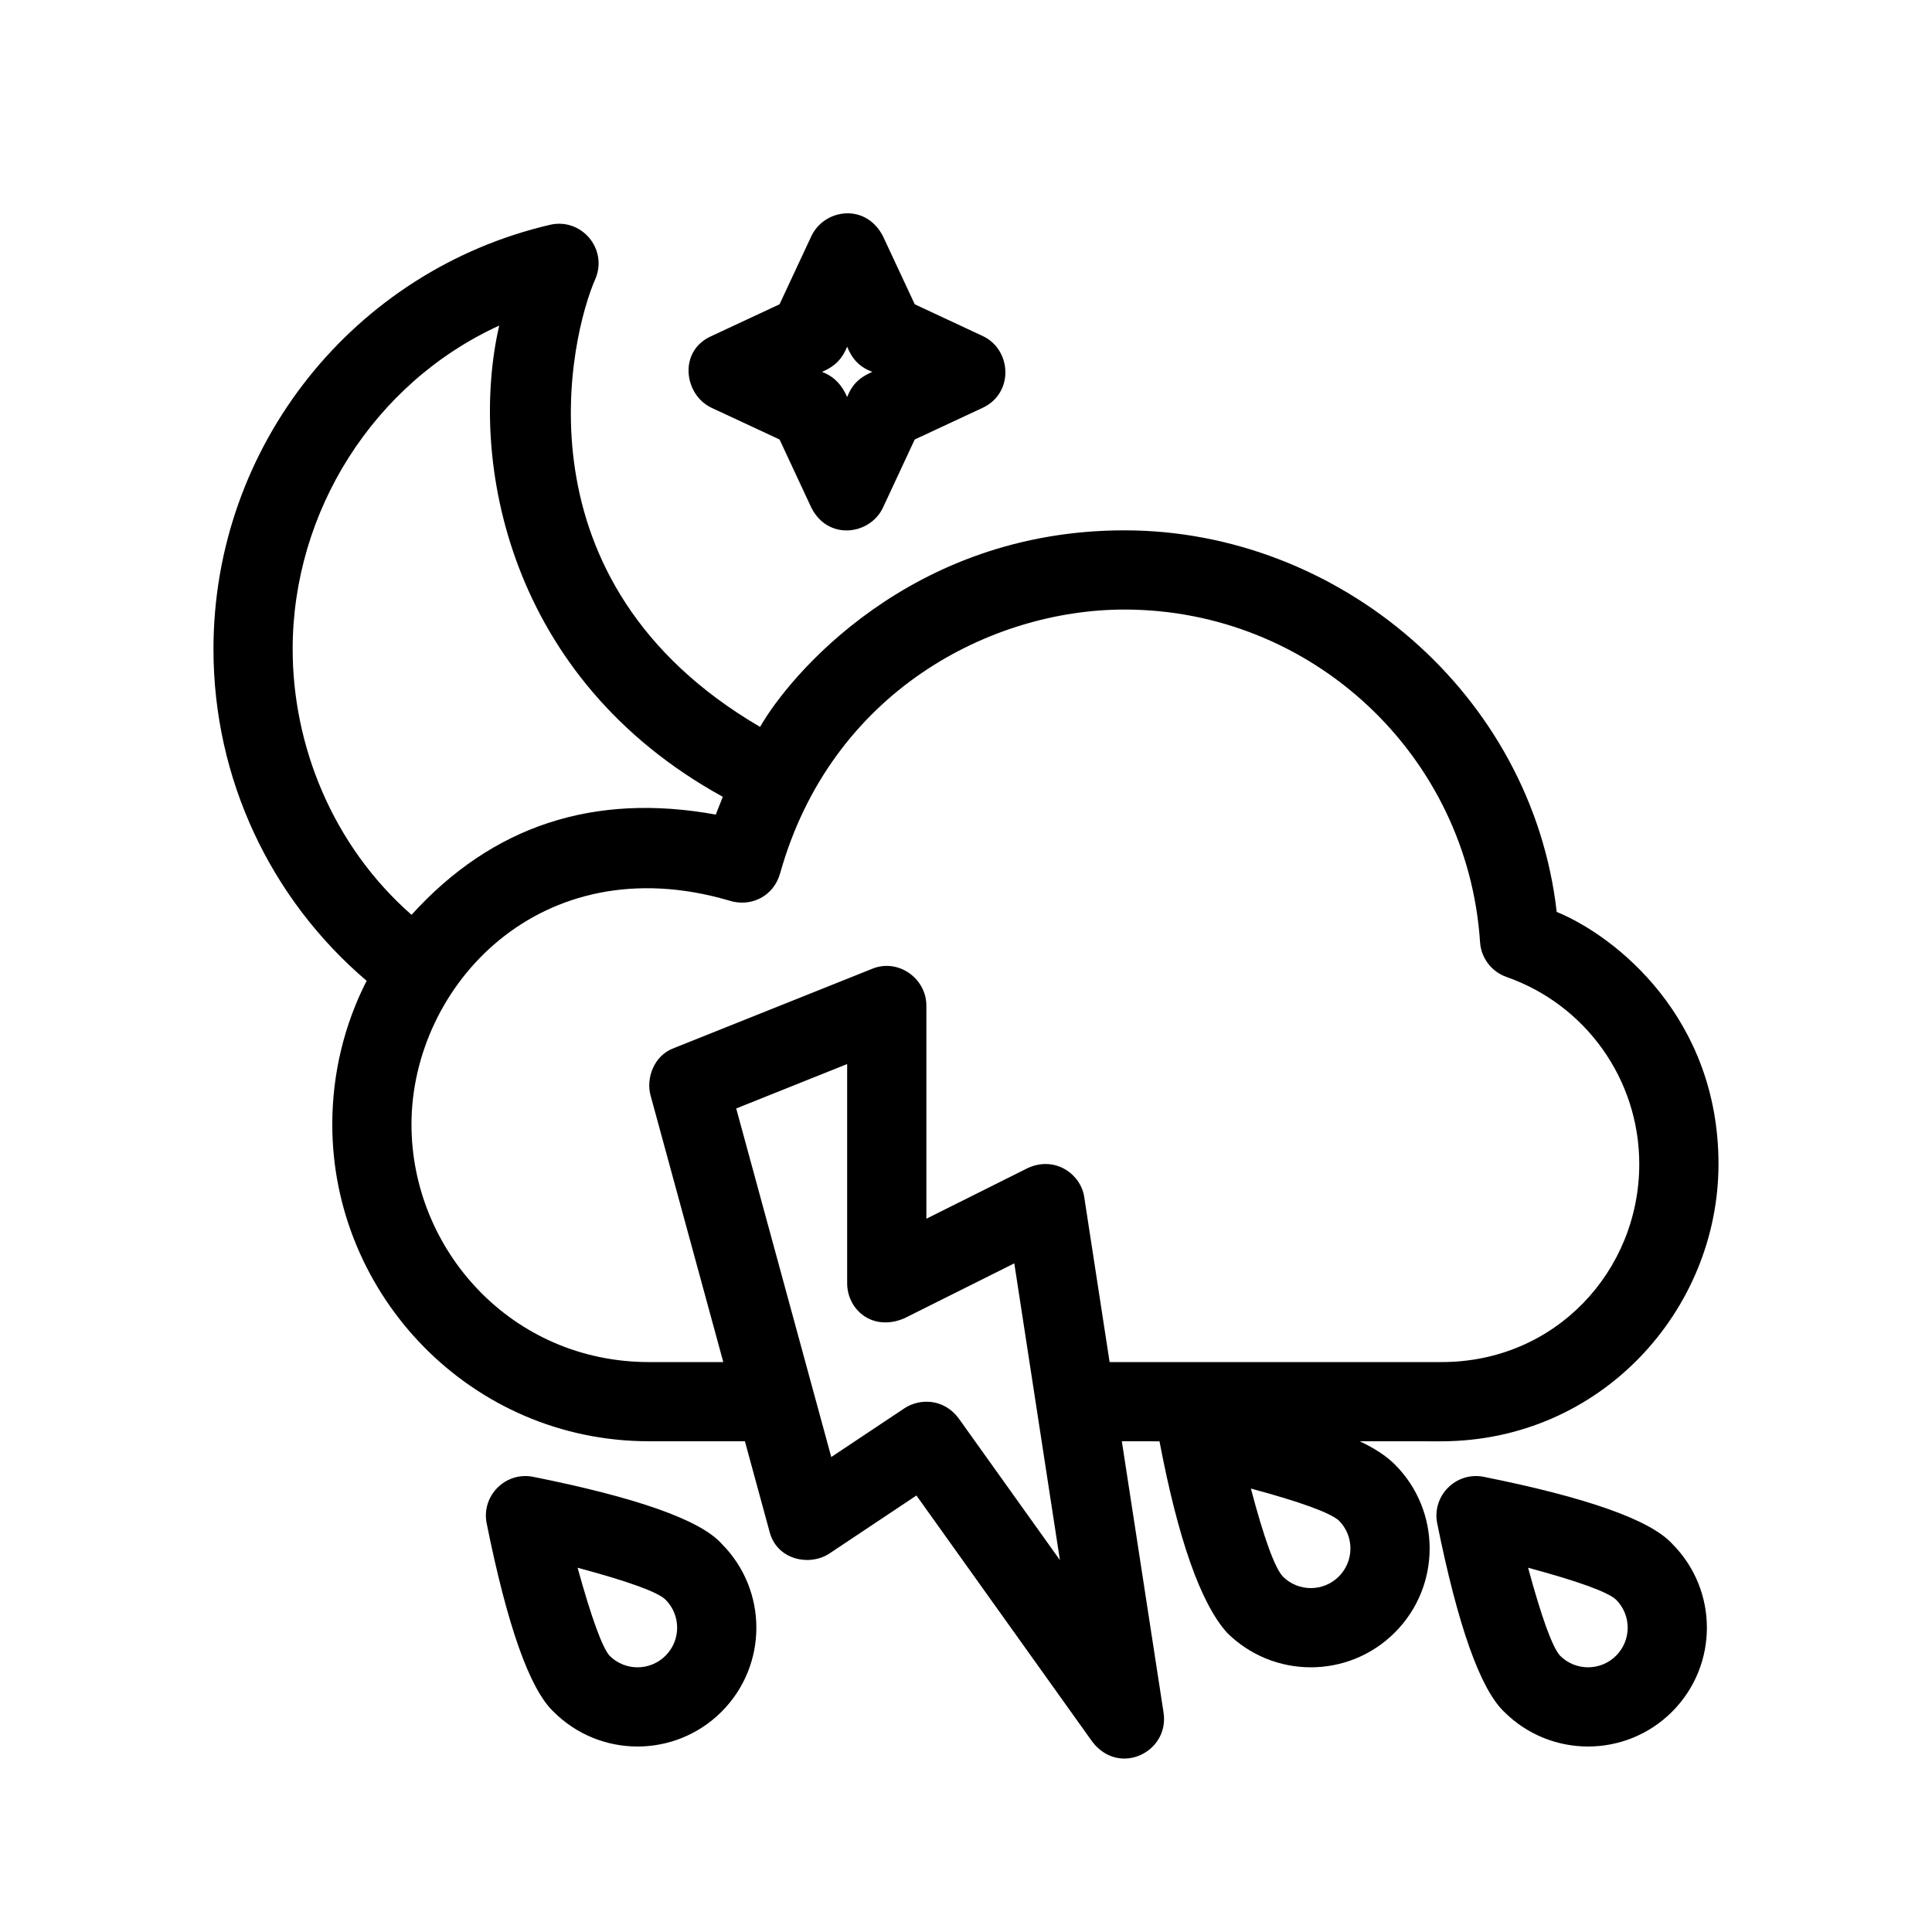 <?xml version="1.0" encoding="UTF-8"?>
<!-- Uploaded to: ICON Repo, www.svgrepo.com, Generator: ICON Repo Mixer Tools -->
<svg fill="#000000" width="800px" height="800px" version="1.1" viewBox="144 144 512 512" xmlns="http://www.w3.org/2000/svg">
 <path d="m289.74 203.58c8.277-1.926 15.293 6.266 12.117 14.148-6.84 15.316-22.211 80.484 43.574 118.91 7.578-13.336 39.73-52.094 96.551-52.094s108 43.309 114.56 101.12c15.734 6.484 42.875 28.105 42.875 66.82 0 38.711-31.133 73.422-73.473 73.477l-21.617-0.012c3.918 1.848 7.016 3.848 9.32 6.152 12.297 12.297 12.297 32.234 0 44.531s-32.23 12.297-44.527 0c-6.965-7.844-12.91-24.738-17.844-50.672l-9.98-0.008 11.055 71.879c1.621 10.52-11.832 17.07-18.914 7.695l-46.574-65.203-23.031 15.355c-5.258 3.508-14.102 1.762-15.949-5.973l-6.477-23.754-25.379-0.004c-47.172 0.012-83.969-38.664-83.969-83.961 0-13.703 3.281-26.641 9.102-38.066-25.457-21.672-40.59-53.52-40.59-87.887 0-53.957 37.305-100.37 89.168-112.45zm-16.797 343.98c-1.324-7.223 4.988-13.535 12.211-12.215 27.77 5.559 44.457 11.473 50.066 17.746 12.297 12.297 12.297 32.234 0 44.531s-32.234 12.297-44.531 0c-6.336-6.027-12.25-22.715-17.746-50.062zm251.9 0c-1.32-7.223 4.992-13.535 12.215-12.215 27.578 5.527 44.266 11.441 50.062 17.746 12.297 12.297 12.297 32.234 0 44.531s-32.234 12.297-44.531 0c-6.324-6.07-12.242-22.758-17.746-50.062zm-227.78 11.906c3.664 13.219 6.484 20.992 8.469 23.312 4.098 4.102 10.742 4.102 14.844 0 4.098-4.098 4.098-10.742 0-14.844-2.043-2.027-9.812-4.848-23.312-8.469zm251.9 0c3.582 13.223 6.406 20.996 8.469 23.312 4.102 4.102 10.746 4.102 14.844 0 4.102-4.098 4.102-10.742 0-14.844-2.176-2.035-9.945-4.859-23.312-8.469zm-73.469-20.988c3.492 13.195 6.312 20.965 8.465 23.309 4.102 4.102 10.746 4.102 14.844 0 4.102-4.098 4.102-10.742 0-14.844-2.434-2.106-10.203-4.93-23.309-8.465zm-106.99-112.49-29.402 11.766 25.191 92.375 19.379-12.91c3.988-2.66 10.398-2.66 14.363 2.633l26.852 37.586-12.09-78.637-29.125 14.555c-8.496 3.625-15.215-2.316-15.168-9.391zm73.473-120.45c-35.309 0-77.684 21.645-91.238 69.906-1.754 6.223-7.918 9.094-13.648 7.172-49.855-14.539-84.043 22.652-84.043 59.371 0 33.18 26.453 62.977 62.977 62.977h19.656l-19.289-70.711c-1.188-4.356 0.777-10.535 6.231-12.508l52.555-21.02c6.82-2.785 14.32 2.531 14.32 9.773v56.477l26.793-13.387c7.379-3.457 14.281 1.695 15.066 7.793l6.703 43.582h88.008c30.223 0 52.355-24.23 52.355-52.48 0-22.496-14.285-42.277-35.18-49.574-3.973-1.391-6.734-5.019-7.012-9.219-3.254-49.449-44.434-88.152-94.254-88.152zm-108.29 54.336 1.863-4.715c-56.996-31.328-67.438-89.254-59.254-124.88-33.375 15.273-54.738 49.395-54.738 85.754 0 25.453 10.496 51.957 31.5 70.406 21.395-23.598 48.27-32.453 80.629-26.566zm25.305-153.24c3.402-7.297 14.445-8.941 19.023 0l8.402 18.008 18.012 8.406c7.652 3.57 8.367 15.09 0 19.023l-18.02 8.398-8.395 18.016c-3.406 7.297-14.59 8.883-19.023 0l-8.398-18.016-18.02-8.398c-7.293-3.406-8.93-15.094 0-19.023l18.012-8.406zm9.512 29.246c-1.238 3.027-3.023 5.133-6.672 6.672 3.398 1.25 5.434 3.773 6.672 6.672 1.125-2.871 2.766-4.996 6.672-6.672-3.379-1.277-5.312-3.336-6.672-6.672z"/>
</svg>